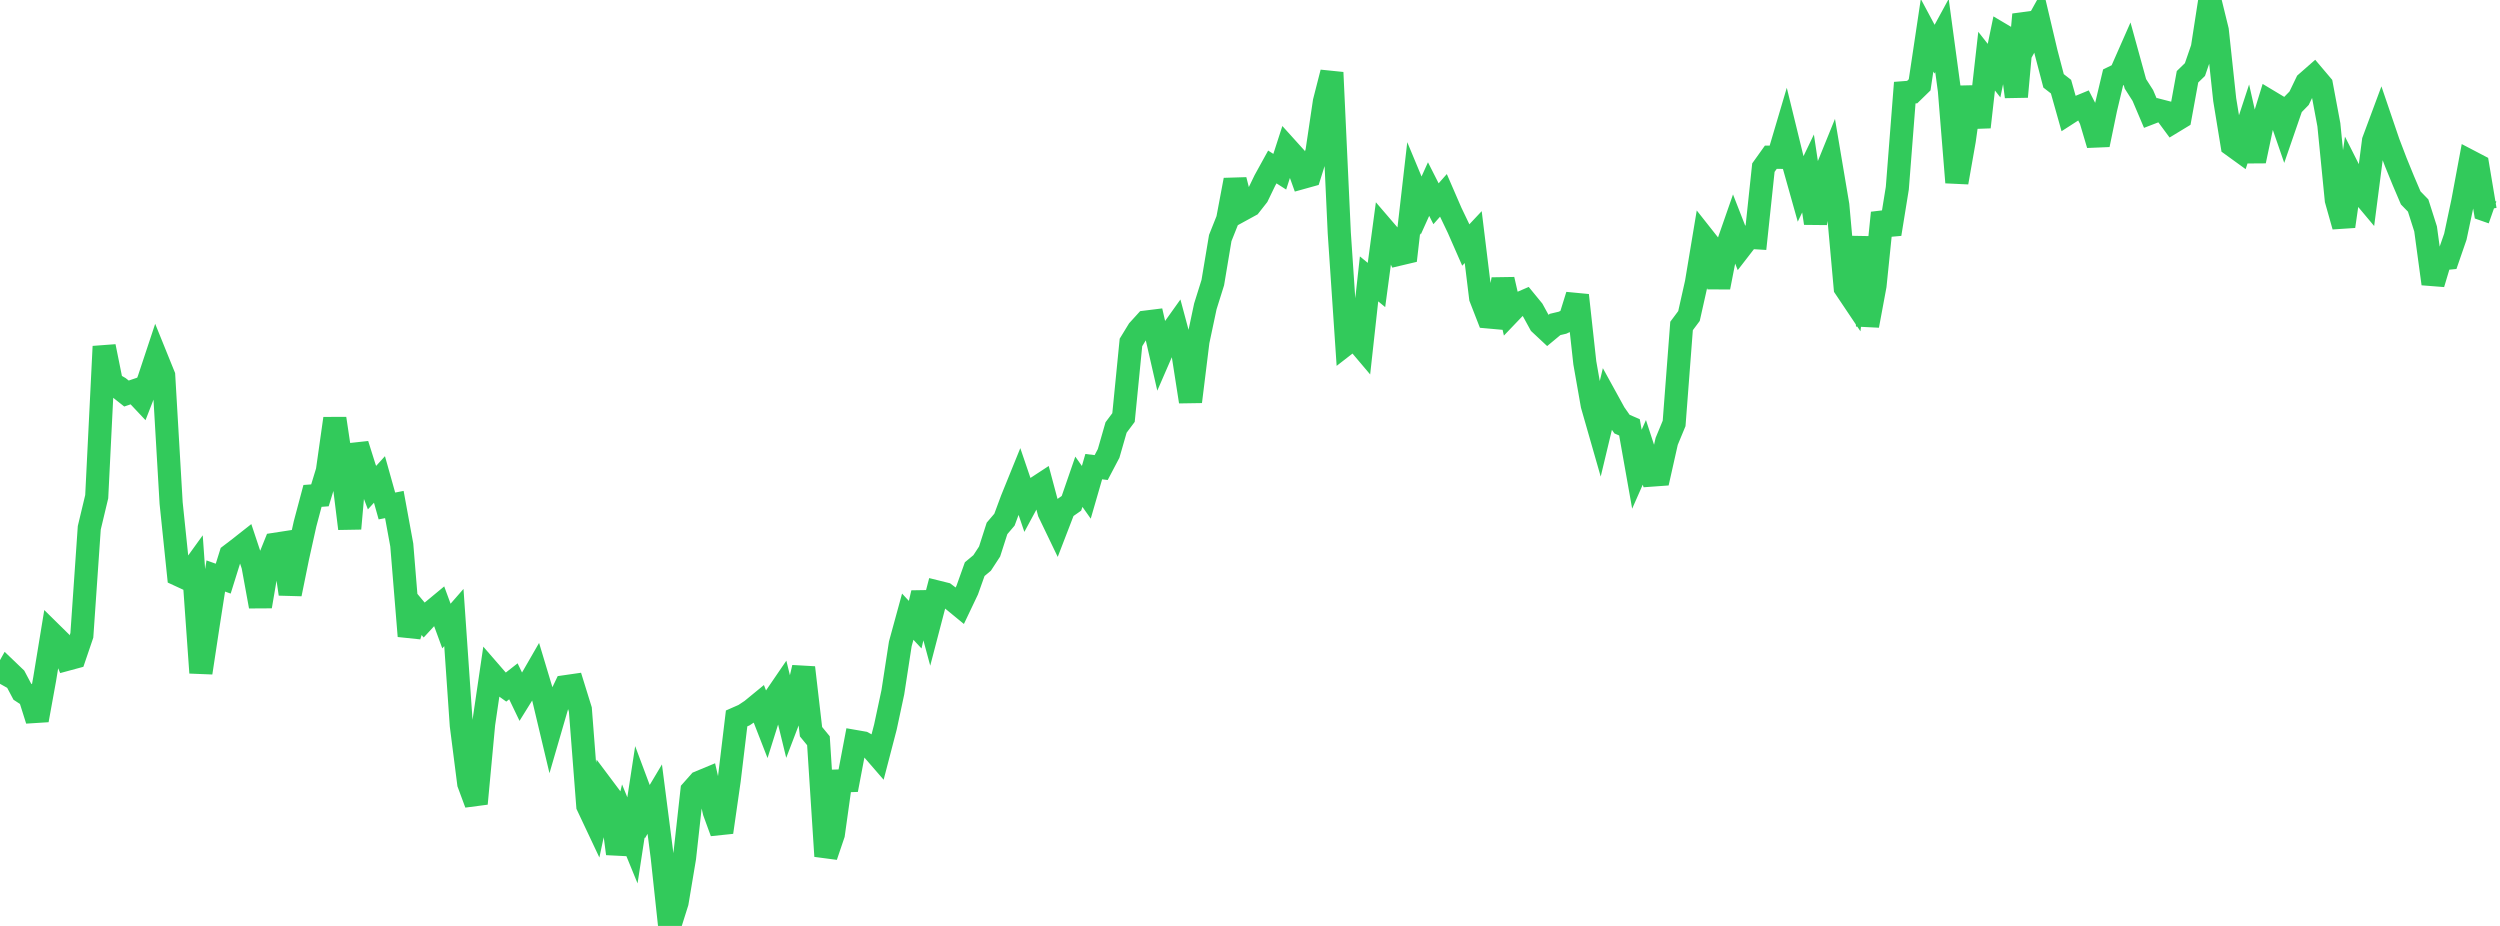 <?xml version="1.0" standalone="no"?>
<!DOCTYPE svg PUBLIC "-//W3C//DTD SVG 1.1//EN" "http://www.w3.org/Graphics/SVG/1.1/DTD/svg11.dtd">

<svg width="135" height="50" viewBox="0 0 135 50" preserveAspectRatio="none" 
  xmlns="http://www.w3.org/2000/svg"
  xmlns:xlink="http://www.w3.org/1999/xlink">


<polyline points="0.0, 36.926 0.402, 36.208 0.804, 36.593 1.205, 37.35 1.607, 37.613 2.009, 38.888 2.411, 36.676 2.812, 34.234 3.214, 34.63 3.616, 35.6 4.018, 35.491 4.42, 34.309 4.821, 28.501 5.223, 26.82 5.625, 18.709 6.027, 20.7 6.429, 20.933 6.83, 21.251 7.232, 21.114 7.634, 21.541 8.036, 20.507 8.438, 19.295 8.839, 20.286 9.241, 27.167 9.643, 31.04 10.045, 31.226 10.446, 30.67 10.848, 36.329 11.25, 33.682 11.652, 31.104 12.054, 31.247 12.455, 29.963 12.857, 29.657 13.259, 29.341 13.661, 30.548 14.062, 32.745 14.464, 30.389 14.866, 29.389 15.268, 29.327 15.67, 32.075 16.071, 30.102 16.473, 28.289 16.875, 26.779 17.277, 26.749 17.679, 25.432 18.08, 22.602 18.482, 25.292 18.884, 28.543 19.286, 24.001 19.688, 25.277 20.089, 26.333 20.491, 25.89 20.893, 27.323 21.295, 27.244 21.696, 29.43 22.098, 34.348 22.5, 32.997 22.902, 33.478 23.304, 33.042 23.705, 32.71 24.107, 33.806 24.509, 33.346 24.911, 39.17 25.312, 42.309 25.714, 43.394 26.116, 39.093 26.518, 36.356 26.92, 36.819 27.321, 37.106 27.723, 36.791 28.125, 37.629 28.527, 36.982 28.929, 36.284 29.33, 37.616 29.732, 39.306 30.134, 37.923 30.536, 37.081 30.938, 37.023 31.339, 38.315 31.741, 43.513 32.143, 44.366 32.545, 42.496 32.946, 43.031 33.348, 46.097 33.75, 44.398 34.152, 45.38 34.554, 42.756 34.955, 43.828 35.357, 43.153 35.759, 46.27 36.161, 50.0 36.562, 48.728 36.964, 46.327 37.366, 42.698 37.768, 42.245 38.17, 42.078 38.571, 43.839 38.973, 44.939 39.375, 42.138 39.777, 38.795 40.179, 38.618 40.58, 38.352 40.982, 38.022 41.384, 39.053 41.786, 37.774 42.188, 37.186 42.589, 38.83 42.991, 37.78 43.393, 36.05 43.795, 39.512 44.196, 40 44.598, 46.232 45.0, 45.047 45.402, 42.17 45.804, 42.156 46.205, 40.047 46.607, 40.117 47.009, 40.336 47.411, 40.8 47.812, 39.261 48.214, 37.38 48.616, 34.77 49.018, 33.301 49.42, 33.733 49.821, 32.019 50.223, 33.511 50.625, 31.972 51.027, 32.072 51.429, 32.376 51.83, 32.705 52.232, 31.861 52.634, 30.734 53.036, 30.399 53.438, 29.782 53.839, 28.534 54.241, 28.062 54.643, 26.979 55.045, 25.988 55.446, 27.166 55.848, 26.422 56.25, 26.159 56.652, 27.664 57.054, 28.5 57.455, 27.46 57.857, 27.18 58.259, 26.015 58.661, 26.585 59.062, 25.199 59.464, 25.248 59.866, 24.483 60.268, 23.084 60.67, 22.547 61.071, 18.493 61.473, 17.835 61.875, 17.393 62.277, 17.343 62.679, 19.101 63.08, 18.178 63.482, 17.614 63.884, 19.113 64.286, 21.689 64.688, 18.434 65.089, 16.544 65.491, 15.261 65.893, 12.855 66.295, 11.846 66.696, 9.719 67.098, 11.308 67.5, 11.088 67.902, 10.576 68.304, 9.744 68.705, 9.016 69.107, 9.273 69.509, 8.027 69.911, 8.472 70.312, 9.588 70.714, 9.476 71.116, 8.193 71.518, 5.489 71.92, 3.915 72.321, 12.576 72.723, 18.543 73.125, 18.231 73.527, 18.706 73.929, 15.06 74.33, 15.389 74.732, 12.387 75.134, 12.855 75.536, 13.727 75.938, 13.632 76.339, 10.136 76.741, 11.101 77.143, 10.21 77.545, 11.003 77.946, 10.549 78.348, 11.476 78.75, 12.315 79.152, 13.231 79.554, 12.803 79.955, 16.08 80.357, 17.113 80.759, 17.149 81.161, 15.094 81.562, 16.85 81.964, 16.429 82.366, 16.255 82.768, 16.746 83.17, 17.48 83.571, 17.855 83.973, 17.521 84.375, 17.426 84.777, 17.239 85.179, 15.946 85.58, 19.593 85.982, 21.875 86.384, 23.278 86.786, 21.599 87.188, 22.33 87.589, 22.902 87.991, 23.076 88.393, 25.339 88.795, 24.427 89.196, 25.654 89.598, 25.625 90.0, 23.835 90.402, 22.865 90.804, 17.602 91.205, 17.065 91.607, 15.273 92.009, 12.86 92.411, 13.369 92.812, 15.512 93.214, 13.457 93.616, 12.303 94.018, 13.332 94.42, 12.812 94.821, 12.837 95.223, 9.053 95.625, 8.49 96.027, 8.494 96.429, 7.136 96.83, 8.776 97.232, 10.206 97.634, 9.368 98.036, 12.051 98.438, 9.686 98.839, 8.698 99.241, 11.084 99.643, 15.544 100.045, 16.143 100.446, 12.804 100.848, 17.583 101.25, 15.423 101.652, 11.496 102.054, 12.638 102.455, 10.162 102.857, 5.003 103.259, 4.972 103.661, 4.58 104.062, 1.904 104.464, 2.656 104.866, 1.917 105.268, 4.886 105.67, 9.851 106.071, 7.576 106.473, 4.704 106.875, 6.862 107.277, 3.302 107.679, 3.814 108.08, 1.869 108.482, 2.107 108.884, 5.223 109.286, 0.785 109.688, 1.853 110.089, 1.13 110.491, 2.833 110.893, 4.366 111.295, 4.679 111.696, 6.103 112.098, 5.844 112.5, 5.678 112.902, 6.458 113.304, 7.814 113.705, 5.876 114.107, 4.181 114.509, 3.985 114.911, 3.072 115.312, 4.527 115.714, 5.157 116.116, 6.104 116.518, 5.949 116.92, 6.053 117.321, 6.596 117.723, 6.352 118.125, 4.146 118.527, 3.756 118.929, 2.588 119.33, 0.0 119.732, 1.638 120.134, 5.38 120.536, 7.835 120.938, 8.126 121.339, 6.906 121.741, 8.692 122.143, 6.785 122.545, 5.478 122.946, 5.719 123.348, 6.882 123.75, 5.716 124.152, 5.304 124.554, 4.469 124.955, 4.117 125.357, 4.592 125.759, 6.738 126.161, 10.8 126.562, 12.221 126.964, 9.432 127.366, 10.23 127.768, 10.71 128.17, 7.606 128.571, 6.527 128.973, 7.708 129.375, 8.76 129.777, 9.745 130.179, 10.687 130.58, 11.099 130.982, 12.362 131.384, 15.323 131.786, 13.981 132.188, 13.942 132.589, 12.781 132.991, 10.884 133.393, 8.725 133.795, 8.935 134.196, 11.331 134.598, 11.472" fill="none" stroke="#32ca5b" stroke-width="1.25"/>

</svg>